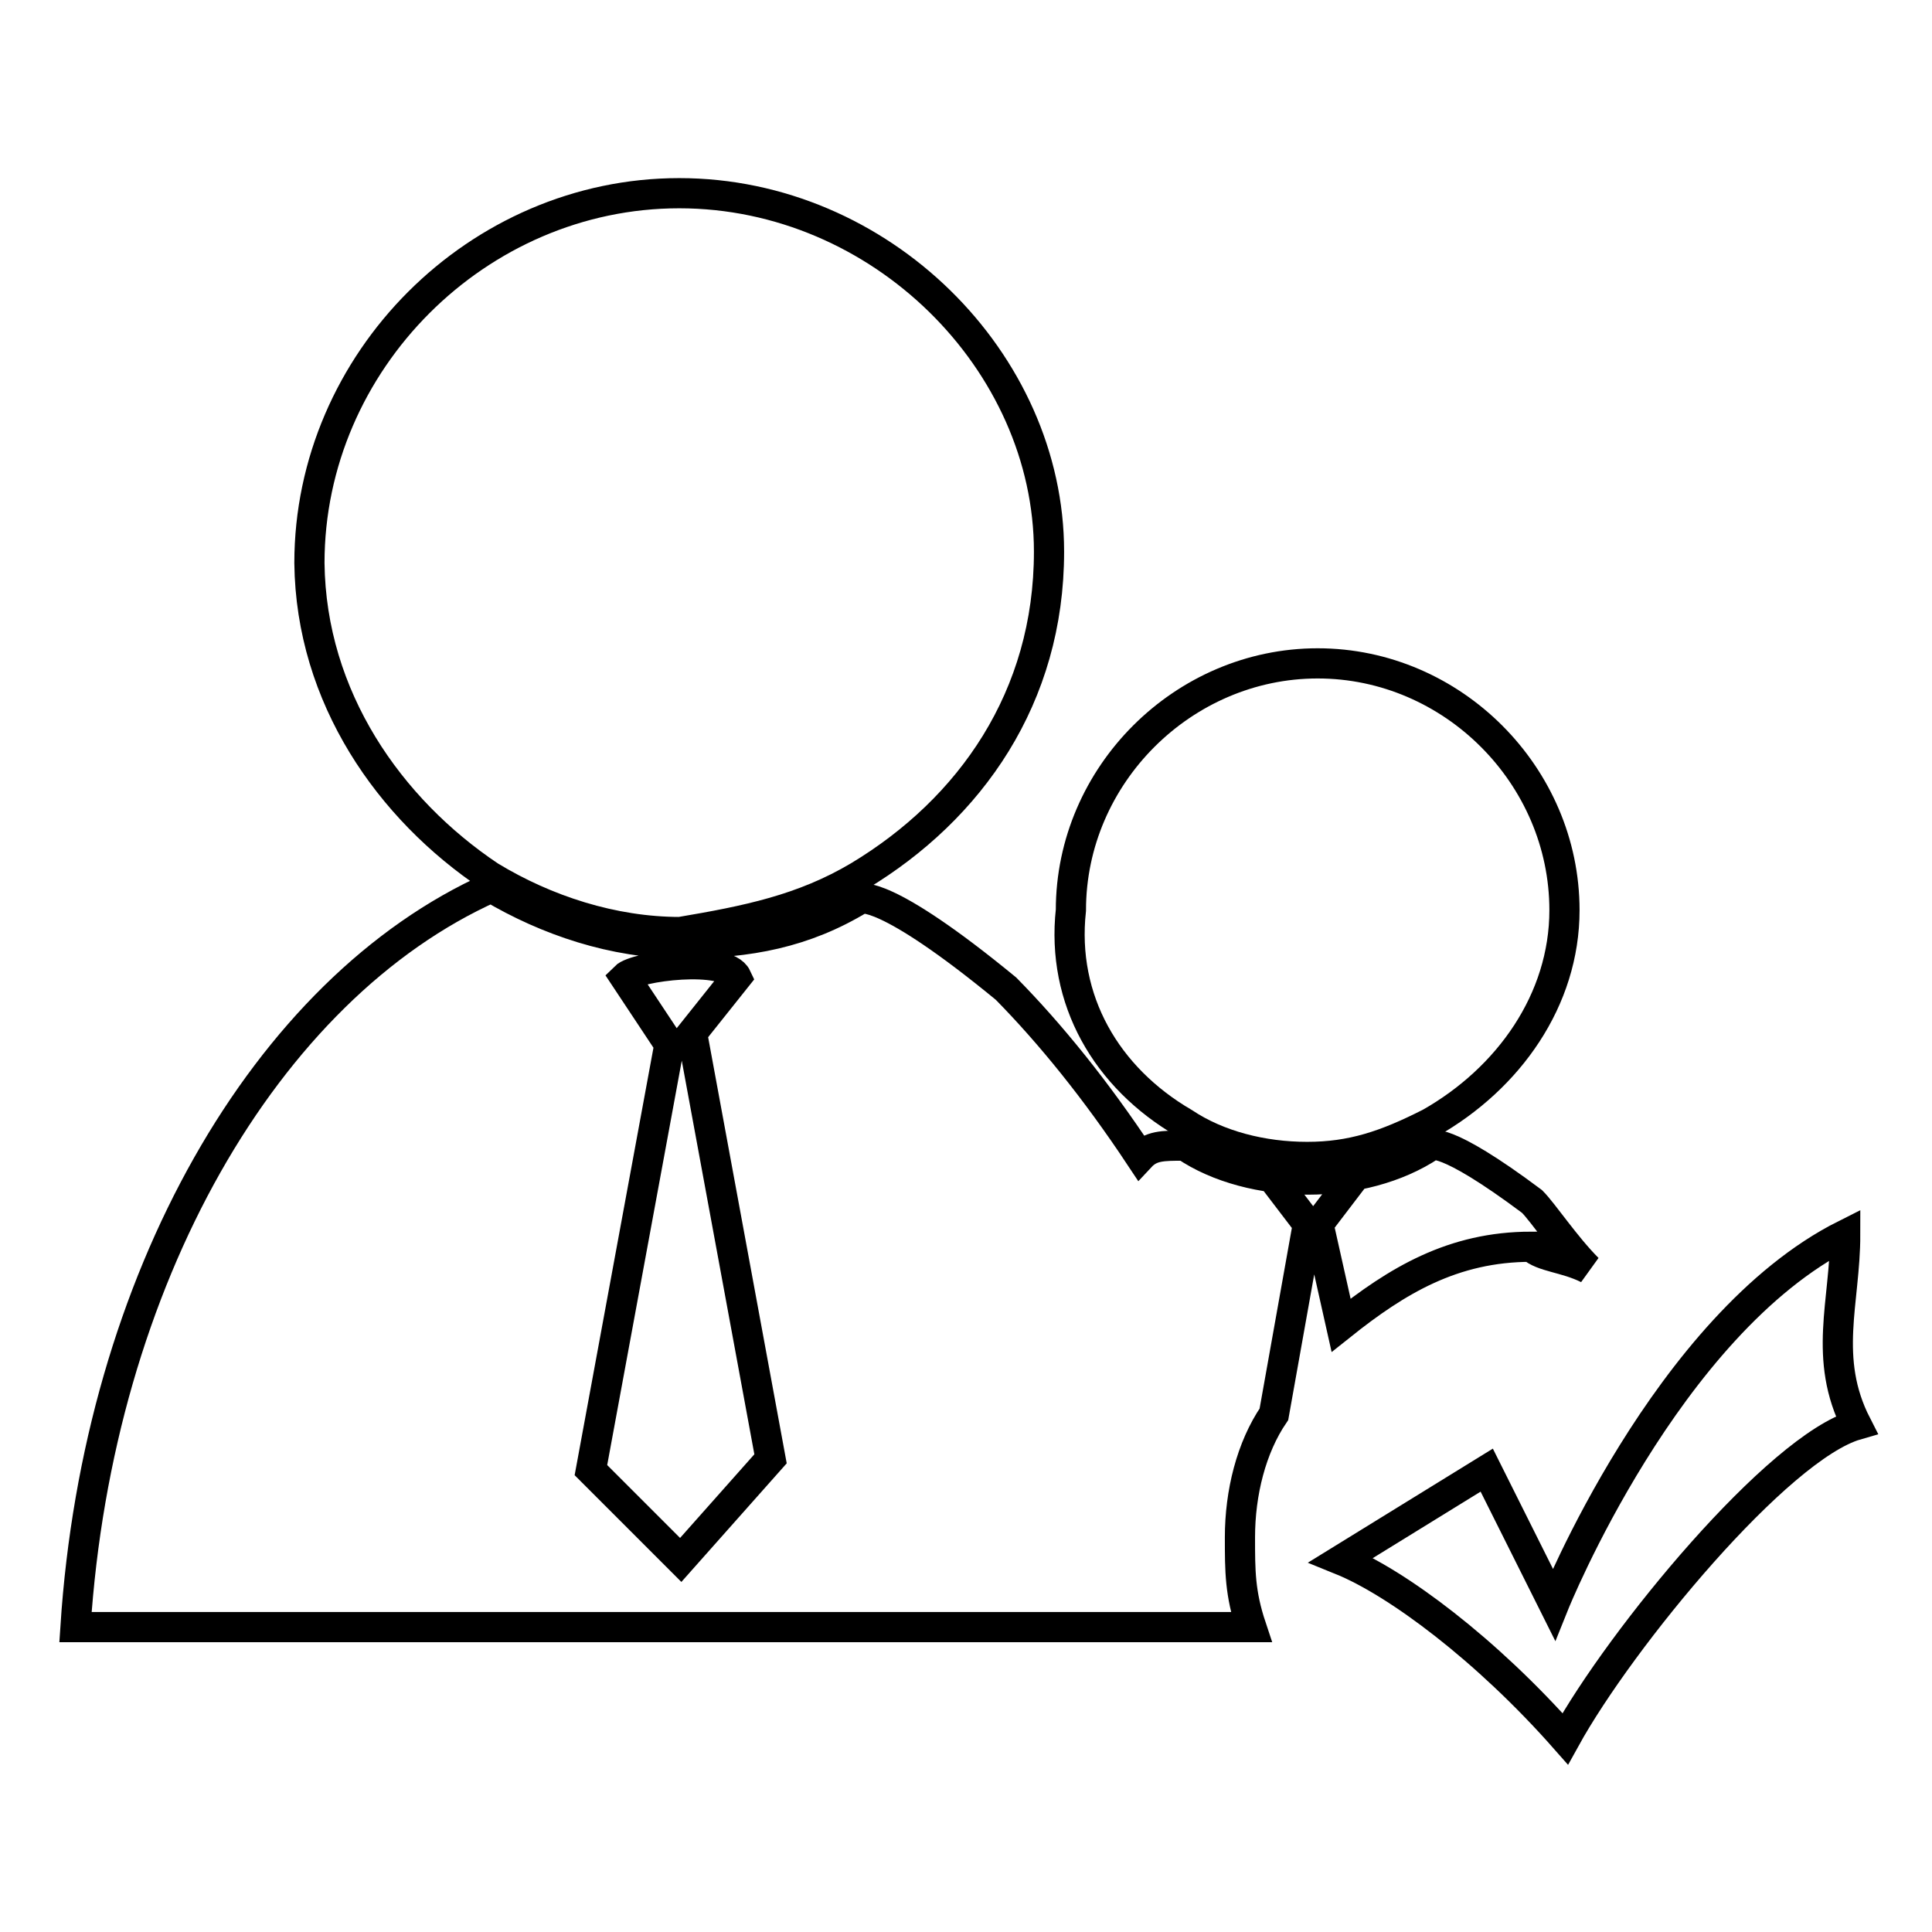 <?xml version="1.0" encoding="utf-8"?>
<!-- Svg Vector Icons : http://www.onlinewebfonts.com/icon -->
<!DOCTYPE svg PUBLIC "-//W3C//DTD SVG 1.1//EN" "http://www.w3.org/Graphics/SVG/1.1/DTD/svg11.dtd">
<svg version="1.1" xmlns="http://www.w3.org/2000/svg" xmlns:xlink="http://www.w3.org/1999/xlink" x="0px" y="0px" viewBox="0 0 256 256" enable-background="new 0 0 256 256" xml:space="preserve">
<g> <path stroke-width="4" fill-opacity="0" stroke="#000000"  d="M64.9,116.1c7.4,4.5,16.3,7.4,25.2,7.4c8.9-1.5,16.3-3,23.7-7.4c14.8-8.9,25.2-23.7,25.2-43 c0-25.2-22.3-47.5-49-47.5c-26.7,0-49,22.3-49,49C41.2,92.4,51.6,107.2,64.9,116.1z M156.9,148.8c4.5,3,10.4,4.5,16.3,4.5 s10.4-1.5,16.3-4.5c10.4-5.9,17.8-16.3,17.8-28.2c0-17.8-14.8-32.7-32.7-32.7c-17.8,0-32.7,14.8-32.7,32.7 C140.6,132.5,146.6,142.8,156.9,148.8L156.9,148.8z"/> <path stroke-width="4" fill-opacity="0" stroke="#000000"  d="M210.4,168.1c-3-3-5.9-7.4-7.4-8.9c-11.9-8.9-13.4-7.4-13.4-7.4c-4.5,3-10.4,4.5-16.3,4.5 s-11.9-1.5-16.3-4.5c-3,0-4.5,0-5.9,1.5c-5.9-8.9-11.9-16.3-17.8-22.3c-16.3-13.4-19.3-11.9-19.3-11.9c-7.4,4.5-14.8,5.9-23.7,5.9 s-17.8-3-25.2-7.4C35.2,131,13,169.6,10,215.6h155.8c-1.5-4.5-1.5-7.4-1.5-11.9c0-5.9,1.5-11.9,4.5-16.3l4.5-25.2l-4.5-5.9 c1.5-1.5,8.9-1.5,10.4,0l-4.5,5.9l3,13.4c7.4-5.9,14.8-10.4,25.2-10.4C204.4,166.6,207.4,166.6,210.4,168.1L210.4,168.1z  M90.2,206.7l-11.9-11.9l10.4-56.4l-5.9-8.9c1.5-1.5,13.4-3,14.8,0l-5.9,7.4l10.4,56.4L90.2,206.7L90.2,206.7z M244.5,163.6 c-23.7,11.9-38.6,49-38.6,49l-8.9-17.8l-19.3,11.9c7.4,3,19.3,11.9,29.7,23.7c7.4-13.4,28.2-38.6,38.6-41.6 C241.5,180,244.5,172.5,244.5,163.6L244.5,163.6z"/></g>
</svg>